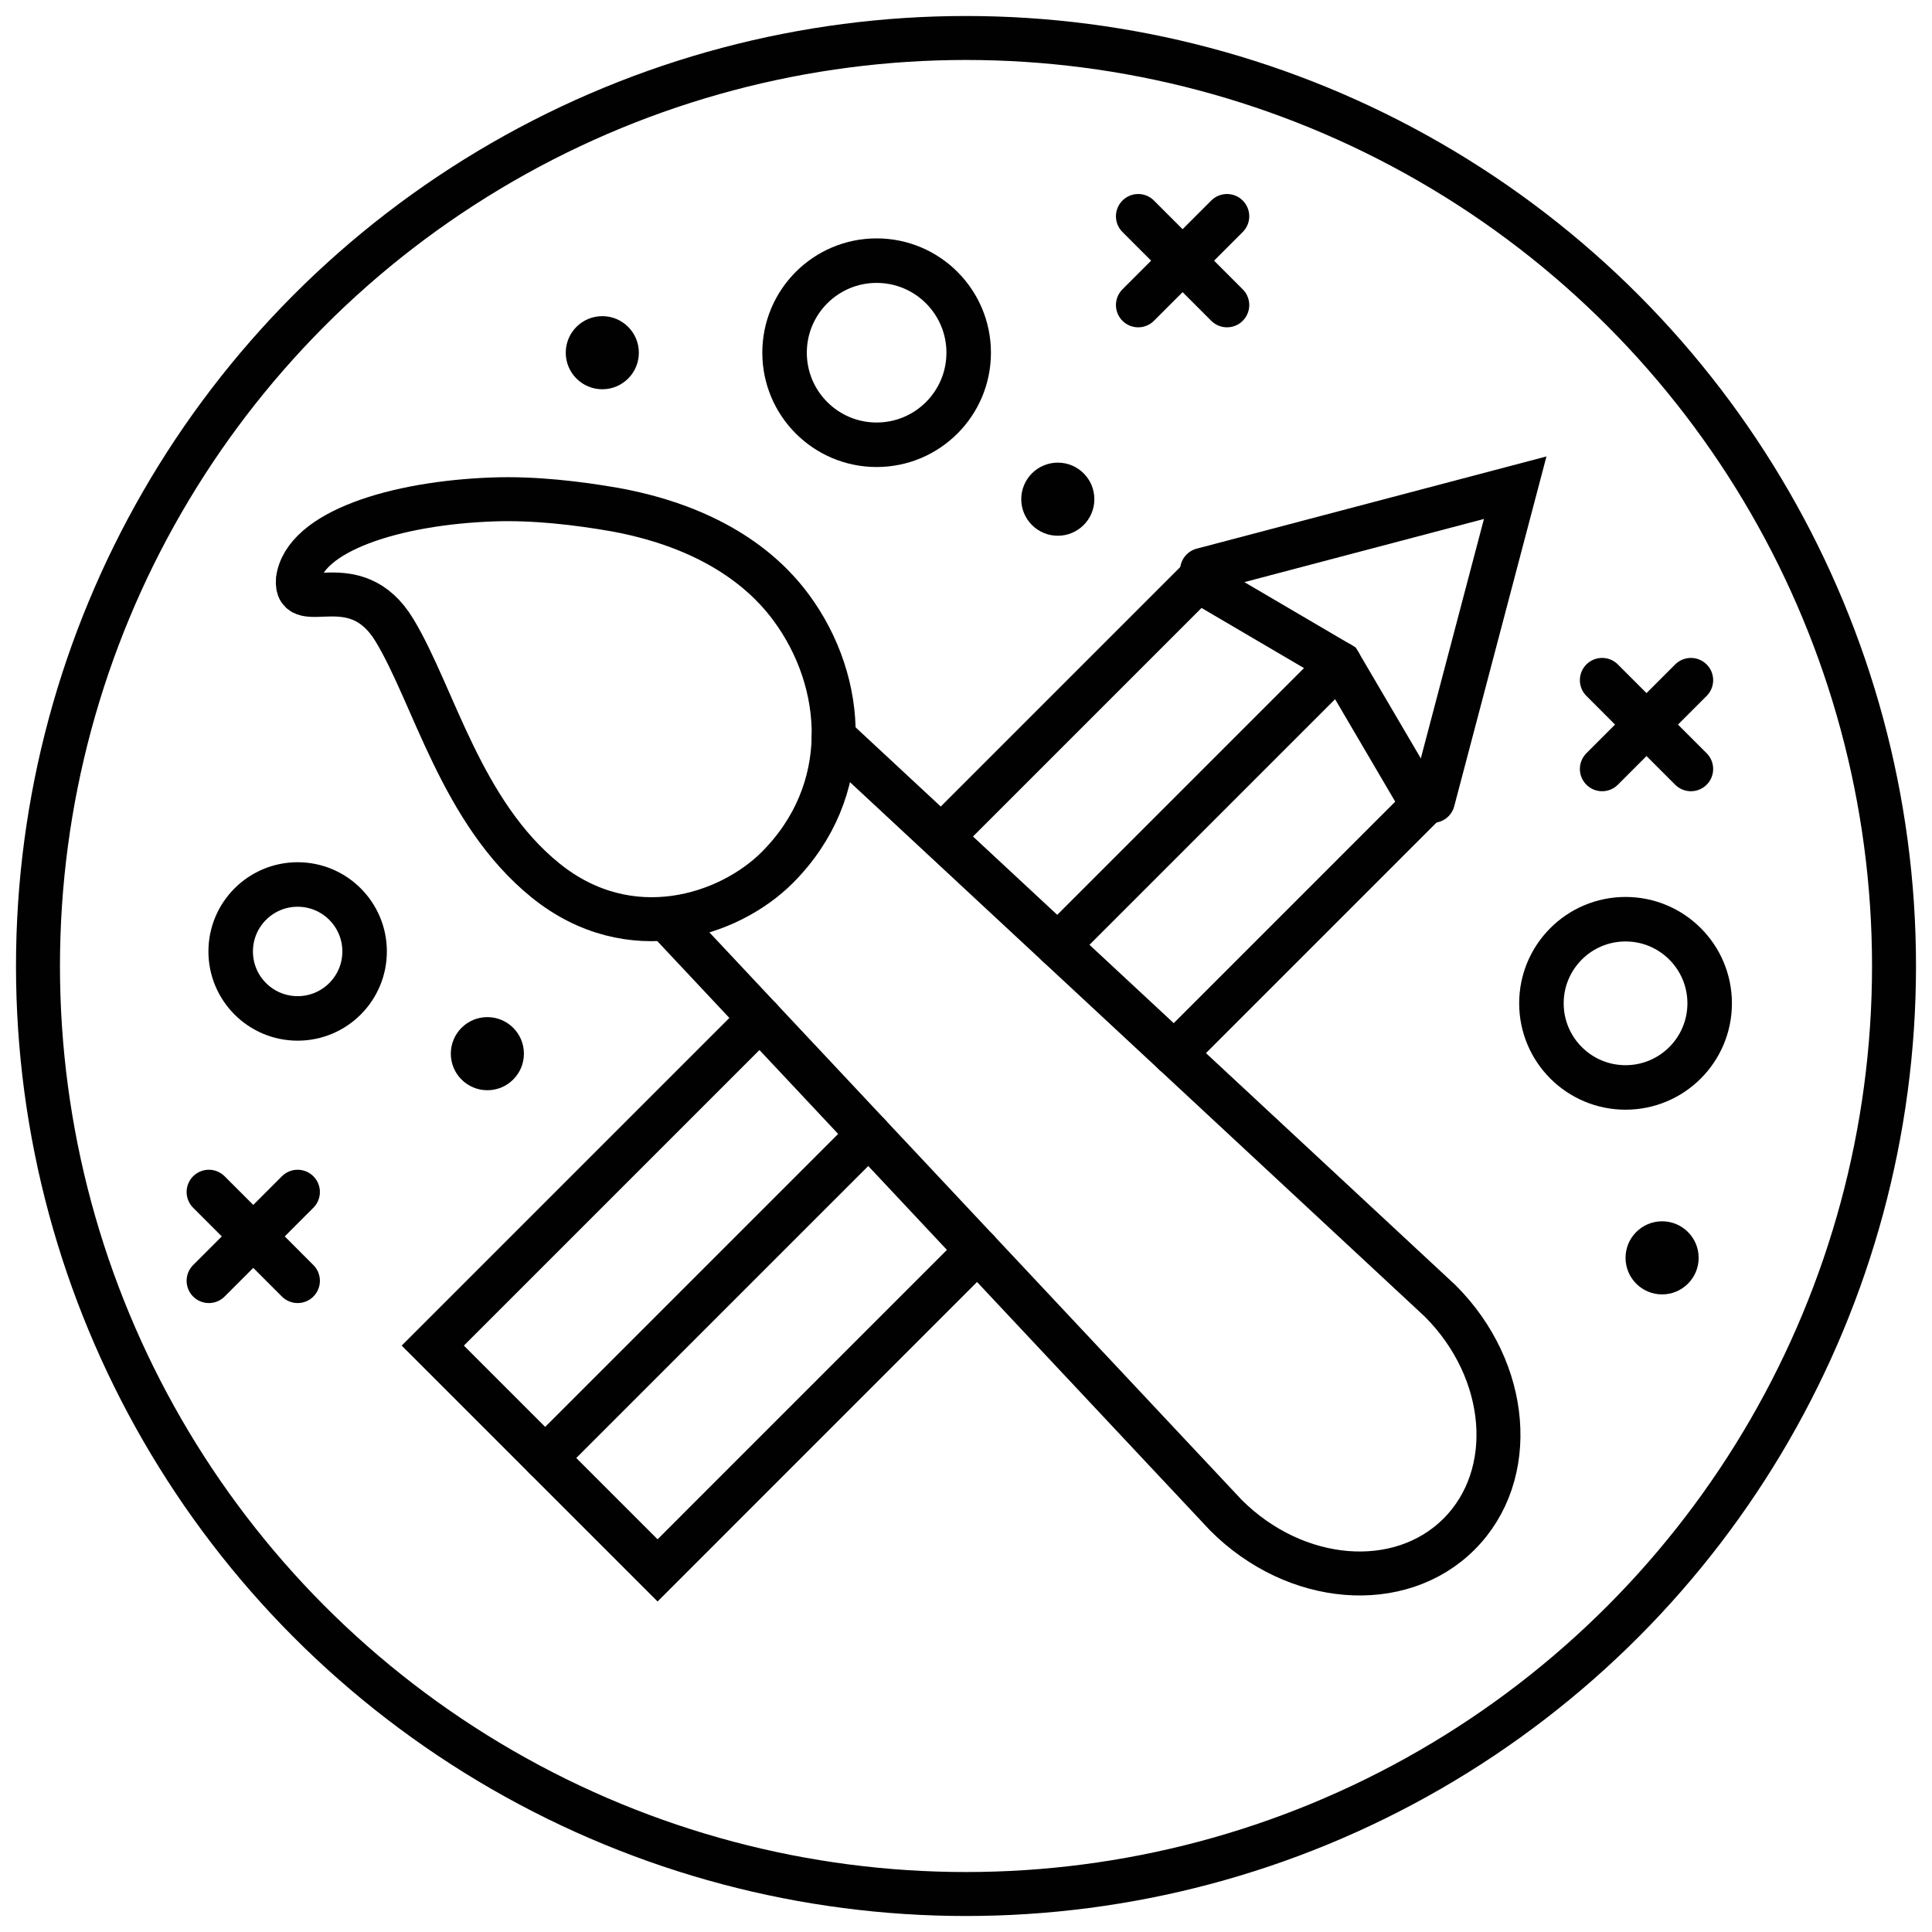 <svg viewBox="0 0 1000 1000" xmlns="http://www.w3.org/2000/svg" id="Layer_1"><defs><style>.cls-1{fill:#010101;}.cls-2{stroke-width:22.76px;}.cls-2,.cls-3{fill:none;stroke:#010101;stroke-linecap:round;stroke-miterlimit:10;}.cls-3{stroke-width:23.04px;}</style></defs><circle r="480.34" cy="500" cx="500" class="cls-2"></circle><polyline points="622.33 295.13 784.27 252.43 741.57 414.37" class="cls-3"></polyline><line y2="343.44" x2="693.4" y1="489.32" x1="547.52" class="cls-2"></line><line y2="587.17" x2="449.67" y1="754.66" x1="282.18" class="cls-2"></line><polyline points="505.98 647.2 340.36 812.83 224.01 696.48 393.36 527.13" class="cls-2"></polyline><polyline points="487.79 432.7 620.08 300.41 693.4 343.44 736.43 416.76 607.81 545.38" class="cls-2"></polyline><path d="M154.18,300.16c-1.34,19.18,29.62-7.74,50.03,26.09,20.42,33.83,34.5,94.17,78.15,129.46,43.65,35.3,95.1,18.19,119.93-6.65,39.61-39.61,35.92-95.83,7.14-134.7-9.59-12.95-34.08-40.22-91.26-50.6-19.27-3.36-41.58-6-62.78-5.26-50.78,1.77-97.92,16.59-101.21,41.65Z" class="cls-2"></path><path d="M431.49,381.45l313.97,291.92c36.02,36.02,40.38,90.04,9.76,120.67h0c-30.63,30.63-84.65,26.26-120.67-9.76l-289.09-308.21" class="cls-2"></path><circle r="47.65" cy="182.56" cx="453.74" class="cls-3"></circle><circle r="18.92" cy="258.38" cx="547.52" class="cls-1"></circle><circle r="18.92" cy="182.56" cx="311.75" class="cls-1"></circle><circle r="18.92" cy="545.38" cx="252.26" class="cls-1"></circle><circle r="18.92" cy="651.06" cx="860.3" class="cls-1"></circle><circle r="43.54" cy="519.32" cx="841.38" class="cls-3"></circle><circle r="34.66" cy="492.47" cx="154.06" class="cls-3"></circle><line y2="157.9" x2="635.09" y1="111.94" x1="589.13" class="cls-3"></line><line y2="157.9" x2="589.13" y1="111.94" x1="635.09" class="cls-3"></line><line y2="662.94" x2="154.06" y1="616.98" x1="108.11" class="cls-3"></line><line y2="662.94" x2="108.11" y1="616.98" x1="154.06" class="cls-3"></line><line y2="398.02" x2="875.21" y1="352.06" x1="829.26" class="cls-3"></line><line y2="398.02" x2="829.26" y1="352.06" x1="875.21" class="cls-3"></line></svg>